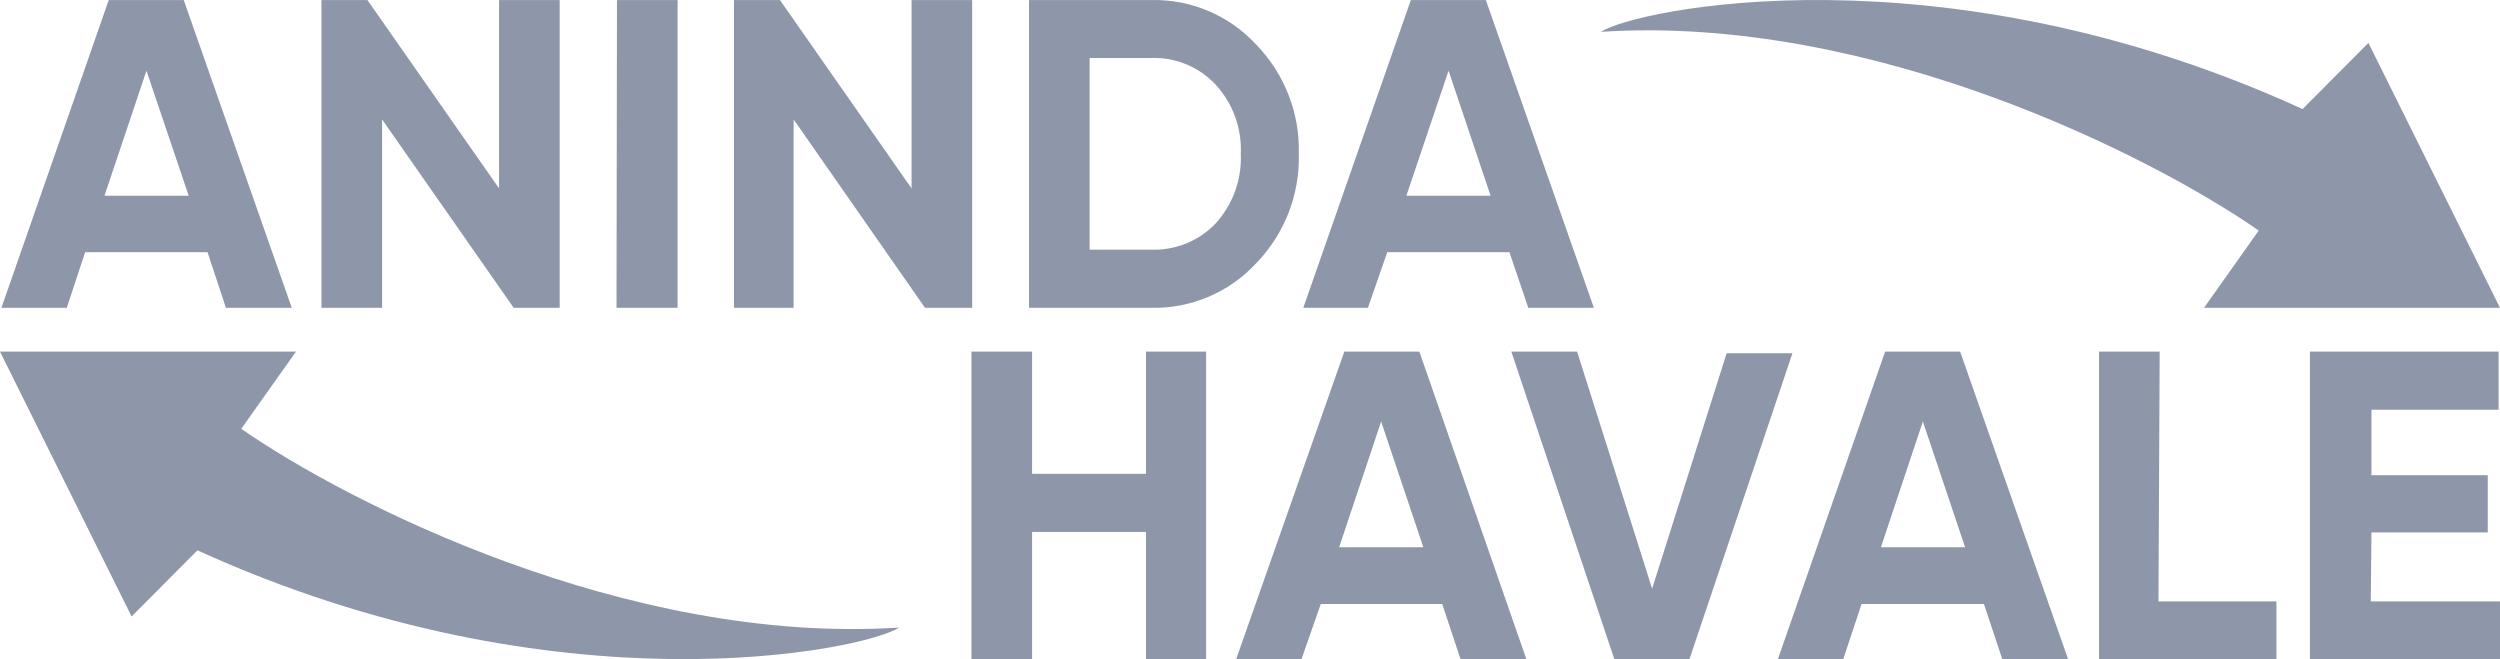 <svg width="91" height="24" viewBox="0 0 91 24" fill="none" xmlns="http://www.w3.org/2000/svg">
<path d="M8.224 11.204L7.555 9.181H3.099L2.43 11.204H0.052L3.958 0.002H6.688L10.62 11.204H8.224ZM3.803 7.124H6.868L5.331 2.573L3.803 7.124ZM18.166 0.002H20.372V11.204H18.698L13.908 4.347V11.204H11.701V0.002H13.375L18.166 6.858V0.002ZM22.458 0.002H24.664V11.204H22.441L22.458 0.002ZM33.181 0.002H35.387V11.204H33.67L28.888 4.347V11.204H26.716V0.002H28.39L33.181 6.858V0.002ZM41.894 0.002C42.611 -0.016 43.324 0.119 43.984 0.399C44.644 0.678 45.237 1.095 45.723 1.621C46.235 2.147 46.636 2.77 46.903 3.453C47.17 4.136 47.297 4.865 47.277 5.598C47.297 6.332 47.169 7.063 46.903 7.747C46.636 8.432 46.235 9.056 45.723 9.584C45.237 10.11 44.644 10.527 43.984 10.806C43.324 11.086 42.611 11.221 41.894 11.204H37.456V0.002H41.894ZM41.894 9.087C42.334 9.104 42.772 9.027 43.179 8.862C43.586 8.696 43.953 8.446 44.255 8.127C44.879 7.436 45.206 6.528 45.165 5.598C45.206 4.674 44.879 3.771 44.255 3.087C43.955 2.764 43.589 2.51 43.182 2.341C42.774 2.172 42.335 2.094 41.894 2.11H39.662V9.087H41.894ZM55.63 11.204L54.943 9.181H50.496L49.792 11.204H47.44L51.355 0.002H54.085L58.017 11.204H55.63ZM51.192 7.124H54.257L52.728 2.573L51.192 7.124Z" fill="#8E96AA"/>
<path d="M41.714 12.798H43.903V24H41.714V19.363H37.568V24H35.361V12.798H37.568V17.246H41.714V12.798ZM53.166 24L52.497 21.986H48.076L47.372 24H44.994L48.934 12.798H51.664L55.562 24H53.166ZM48.745 19.92H51.81L50.273 15.343L48.745 19.92ZM58.764 24L55.012 12.798H57.407L60.137 21.429L62.85 12.858H65.245L61.494 24H58.764ZM72.886 24L72.216 21.986H67.761L67.091 24H64.713L68.619 12.798H71.349L75.281 24H72.886ZM68.465 19.92H71.529L69.993 15.343L68.465 19.92ZM78.569 21.892H82.862V24H76.406V12.798H78.612L78.569 21.892ZM86.296 21.892H91V24H84.081V12.798H90.949V14.915H86.321V17.298H90.554V19.38H86.321L86.296 21.892Z" fill="#8E96AA"/>
<path d="M10.774 12.798H0L4.79 22.44L7.186 20.032C20.355 26.031 31.532 23.649 32.726 22.843C22.827 23.486 12.637 18.292 8.782 15.609L10.774 12.798Z" fill="#8E96AA"/>
<path d="M80.226 11.204H91L86.21 1.561L83.814 3.97C70.645 -2.055 59.468 0.353 58.274 1.159C68.173 0.516 78.363 5.71 82.218 8.392L80.226 11.204Z" fill="#8E96AA"/>
</svg>
